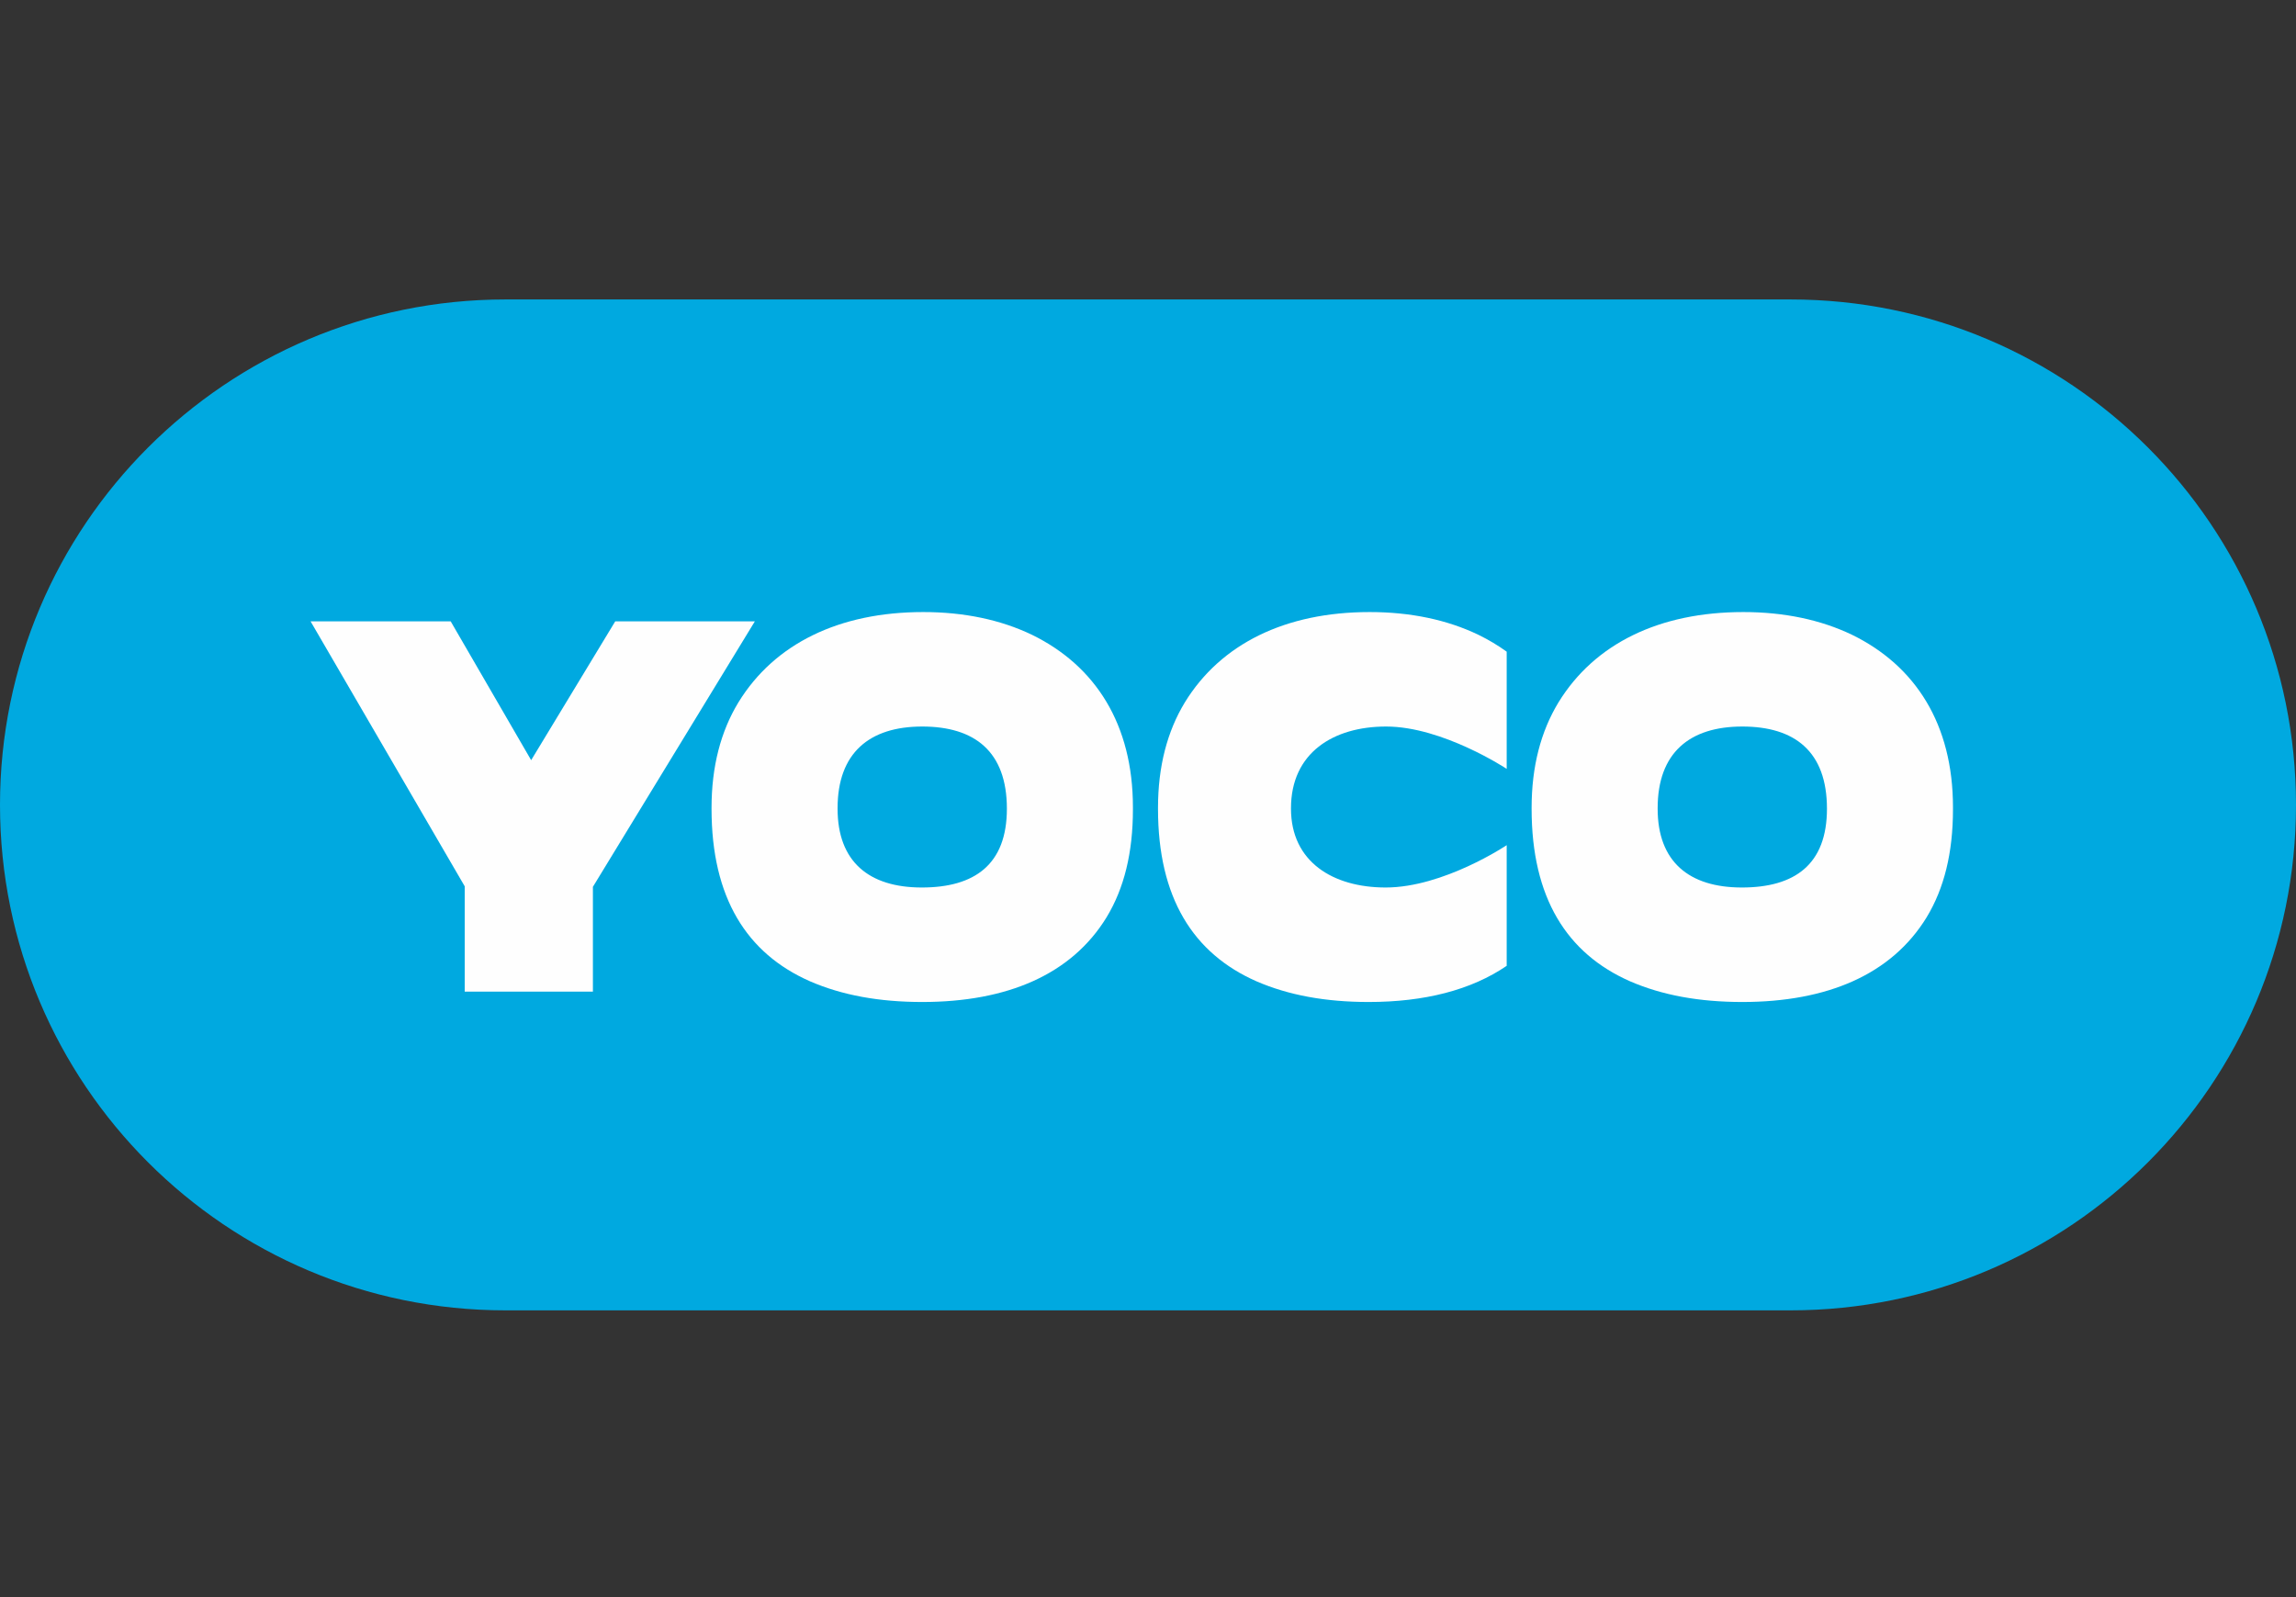 <?xml version="1.0" encoding="utf-8"?>
<svg xmlns="http://www.w3.org/2000/svg" width="115" height="80" viewBox="0 0 115 80" fill="none">
<rect x="0" y="0" width="115" height="80" fill="#333333" stroke="none"/>
<path fill-rule="evenodd" clip-rule="evenodd" d="M89.682 15H25.318C11.335 15 6.10352e-05 26.335 6.10352e-05 40.318V40.318C6.10352e-05 54.301 11.335 65.636 25.318 65.636H89.682C103.665 65.636 115 54.301 115 40.318V40.318C115 26.335 103.665 15 89.682 15Z" fill="#00A9E0"/>
<path fill-rule="evenodd" clip-rule="evenodd" d="M30.815 31.124L26.604 38.077L22.574 31.124H15.556L23.276 44.395V49.672H29.697V44.421L37.808 31.124H30.815Z" fill="#FEFEFE"/>
<path fill-rule="evenodd" clip-rule="evenodd" d="M46.169 44.455C43.527 44.455 41.952 43.164 41.952 40.509V40.485C41.952 37.708 43.55 36.392 46.192 36.392C48.81 36.392 50.432 37.635 50.432 40.509C50.432 43.31 48.81 44.455 46.169 44.455ZM51.688 31.797C50.125 31.046 48.293 30.658 46.241 30.658C42.039 30.658 38.79 32.236 36.983 35.185C36.103 36.634 35.639 38.393 35.639 40.463V40.514C35.639 44.964 37.398 47.758 40.574 49.155C42.186 49.853 44.042 50.19 46.192 50.19C50.442 50.19 53.667 48.818 55.425 45.947C56.305 44.498 56.745 42.713 56.745 40.54V40.437C56.745 36.272 54.864 33.349 51.688 31.797Z" fill="#FEFEFE"/>
<path fill-rule="evenodd" clip-rule="evenodd" d="M87.244 44.455C84.602 44.455 83.027 43.164 83.027 40.509V40.485C83.027 37.708 84.625 36.392 87.267 36.392C89.885 36.392 91.507 37.635 91.507 40.509C91.507 43.31 89.885 44.455 87.244 44.455ZM92.763 31.797C91.2 31.046 89.367 30.658 87.316 30.658C83.114 30.658 79.865 32.236 78.058 35.185C77.178 36.634 76.714 38.393 76.714 40.463V40.514C76.714 44.964 78.473 47.758 81.648 49.155C83.26 49.853 85.117 50.19 87.267 50.19C91.517 50.19 94.742 48.818 96.5 45.947C97.379 44.498 97.819 42.713 97.819 40.54V40.437C97.819 36.272 95.938 33.349 92.763 31.797Z" fill="#FEFEFE"/>
<path fill-rule="evenodd" clip-rule="evenodd" d="M68.602 30.658C64.4 30.658 61.152 32.236 59.344 35.185C58.465 36.634 58.001 38.393 58.001 40.463V40.514C58.001 44.964 59.759 47.758 62.935 49.155C64.547 49.853 66.403 50.19 68.553 50.19C71.342 50.19 73.684 49.595 75.466 48.378V42.335C75.466 42.335 72.303 44.455 69.403 44.455C66.762 44.455 64.662 43.164 64.662 40.509V40.485C64.662 37.708 66.785 36.392 69.426 36.392C72.26 36.392 75.466 38.513 75.466 38.513V32.643C75.028 32.326 74.555 32.044 74.049 31.797C72.486 31.046 70.654 30.658 68.602 30.658Z" fill="#FEFEFE"/>
</svg>